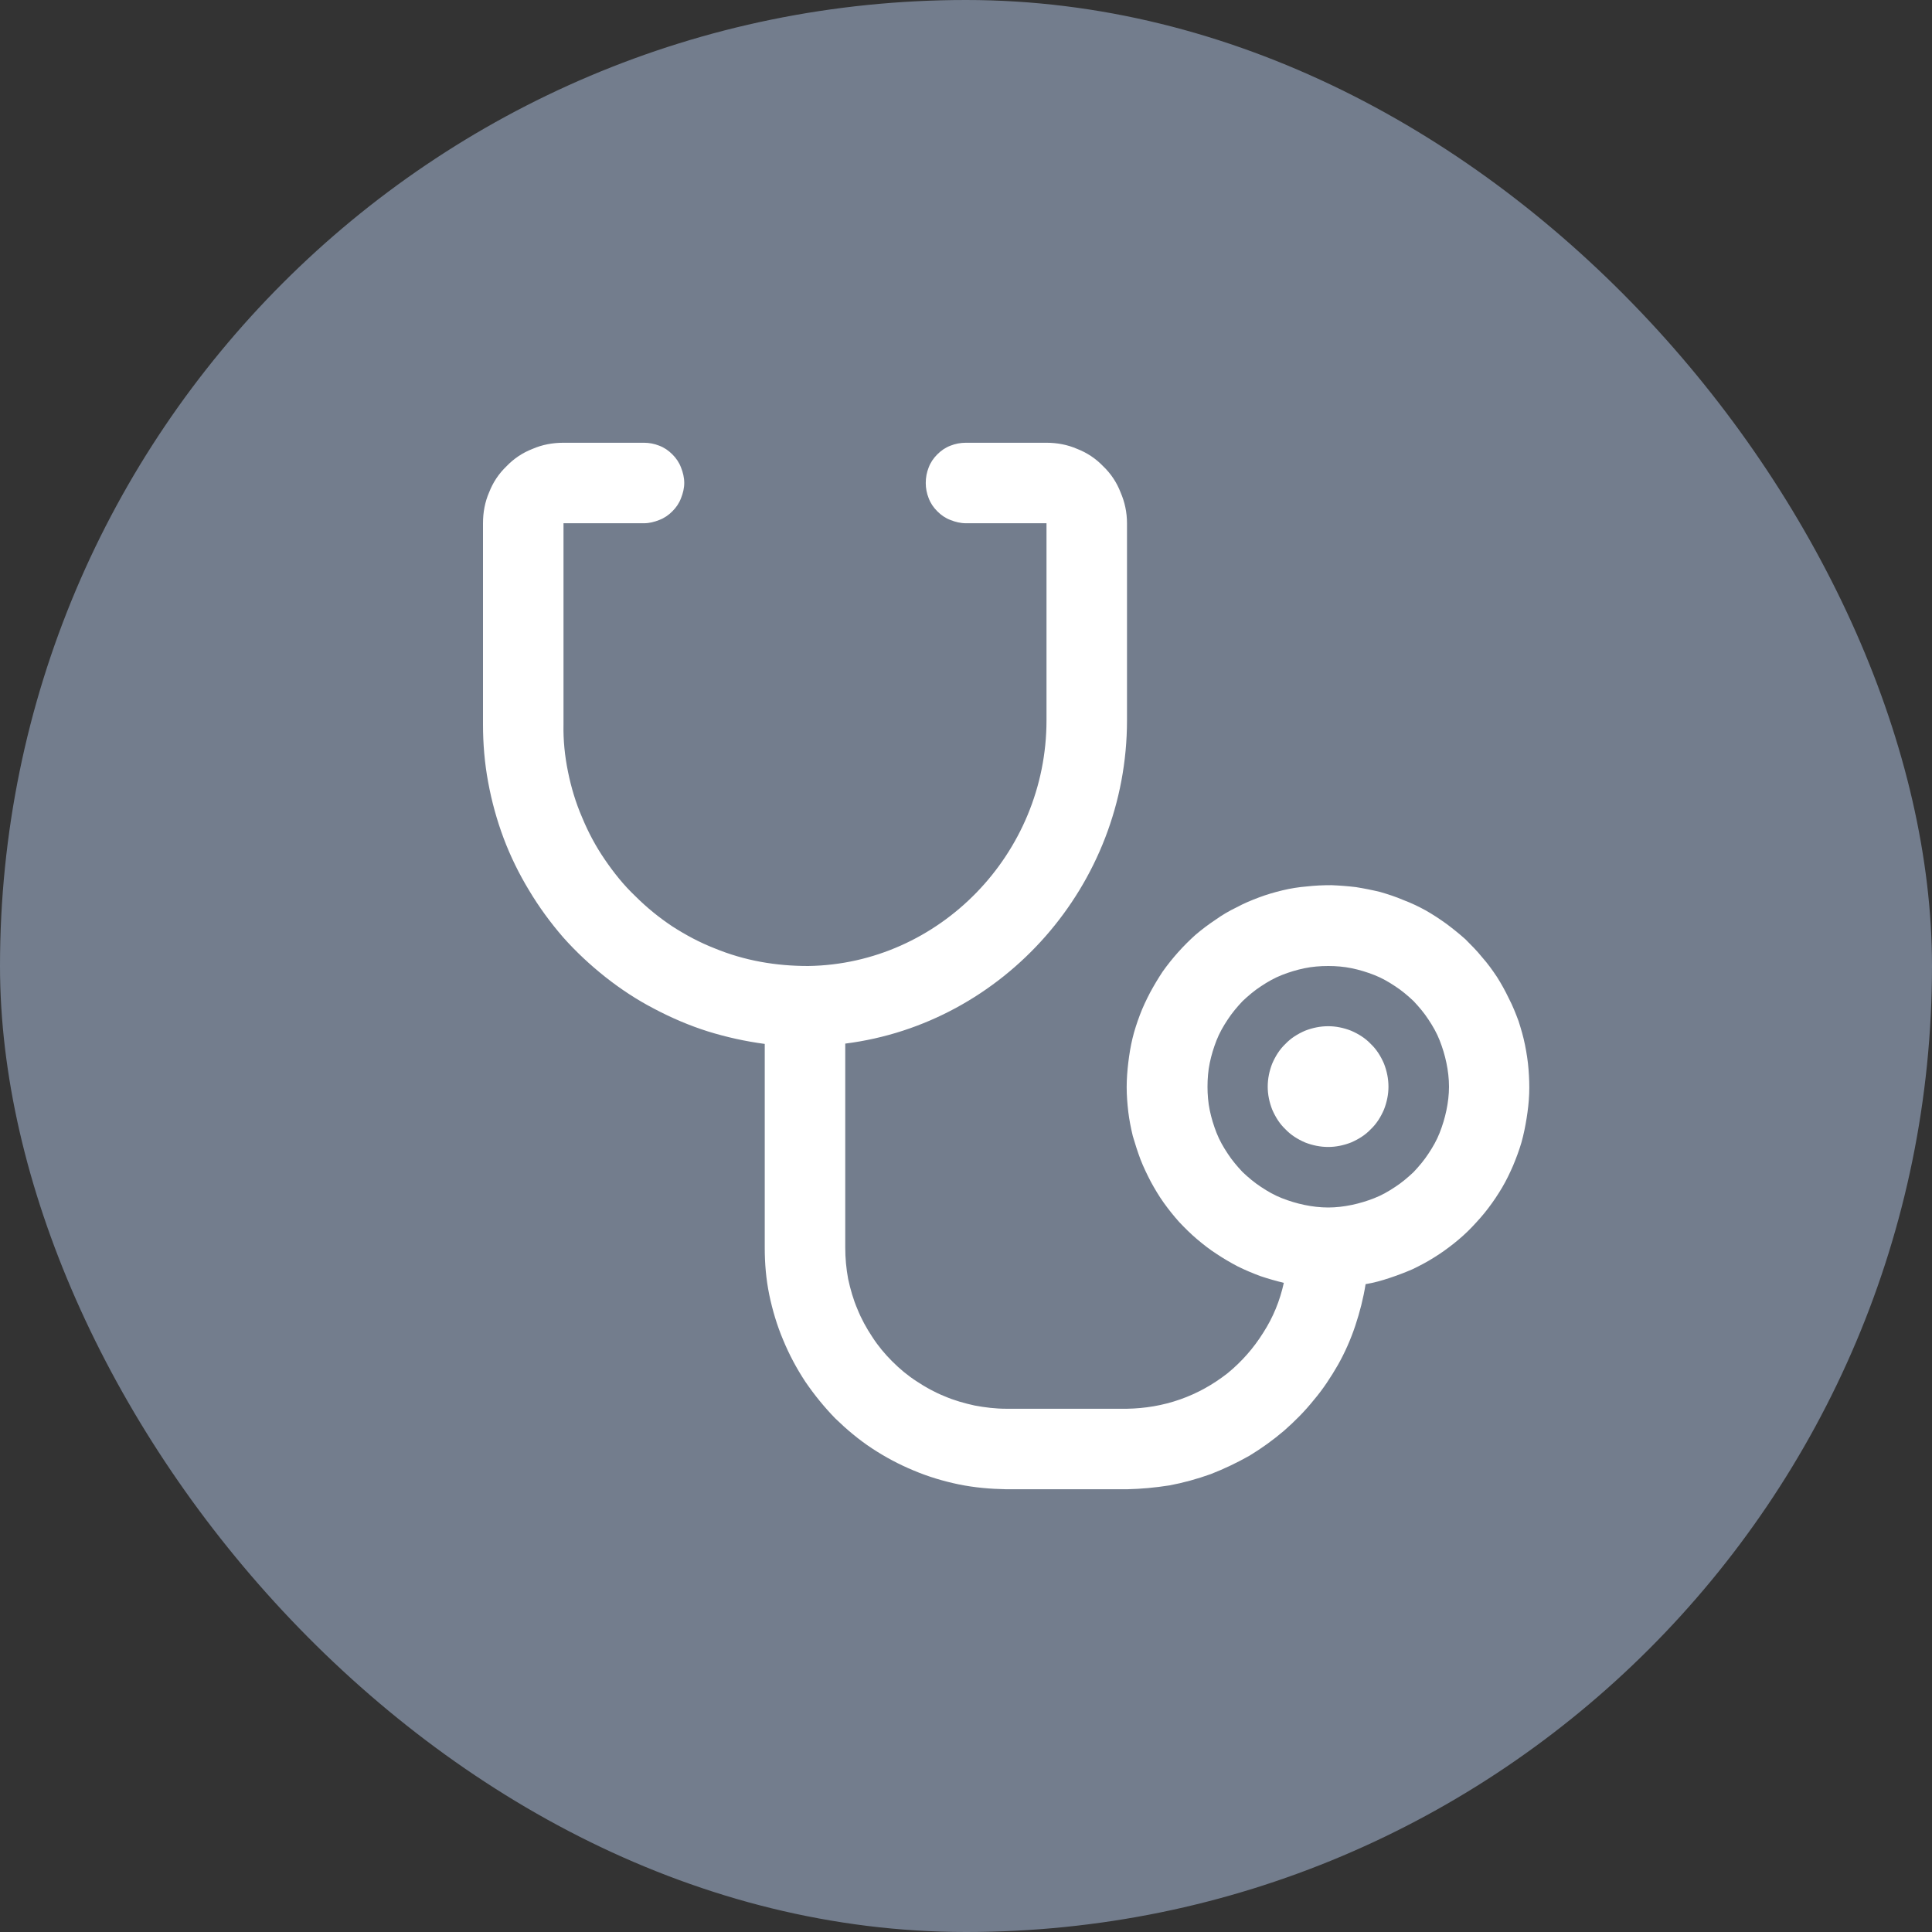 <?xml version="1.0" encoding="UTF-8"?>
<svg xmlns="http://www.w3.org/2000/svg" xmlns:xlink="http://www.w3.org/1999/xlink" width="60" height="60" viewBox="0 0 60 60" fill="none">
  <rect x="0" y="0" width="60" height="60" fill="#333333" stroke="none"/>
  <desc>
			Created with Pixso.
	</desc>
  <defs>
    <clipPath id="clip348_651">
      <rect id="Stethoscope" width="40" height="40" transform="translate(10 10)" fill="white" fill-opacity="0"></rect>
    </clipPath>
    <clipPath id="clip348_650">
      <rect id="Icn" rx="30" width="60" height="60" fill="white" fill-opacity="0"></rect>
    </clipPath>
  </defs>
  <rect id="Icn" rx="30" width="60" height="60" fill="#737D8D" fill-opacity="1"></rect>
  <g clip-path="url(#clip348_650)">
    <g clip-path="url(#clip348_651)">
      <path id="path" d="M43.12 33.75C43.12 33.99 43.07 34.23 42.98 34.46C42.88 34.69 42.75 34.9 42.57 35.07C42.4 35.25 42.19 35.38 41.96 35.48C41.73 35.57 41.49 35.62 41.25 35.62C41 35.62 40.76 35.57 40.53 35.48C40.3 35.38 40.09 35.25 39.92 35.07C39.74 34.9 39.61 34.69 39.51 34.46C39.42 34.23 39.37 33.99 39.37 33.75C39.37 33.5 39.42 33.26 39.51 33.03C39.61 32.8 39.74 32.59 39.92 32.42C40.09 32.24 40.3 32.11 40.53 32.01C40.76 31.92 41 31.87 41.25 31.87C41.49 31.87 41.73 31.92 41.96 32.01C42.19 32.11 42.4 32.24 42.57 32.42C42.75 32.59 42.88 32.8 42.98 33.03C43.07 33.26 43.12 33.5 43.12 33.75ZM42.41 39.88C42.34 40.32 42.23 40.75 42.09 41.17C41.95 41.59 41.77 42 41.55 42.39C41.33 42.77 41.09 43.14 40.8 43.48C40.52 43.83 40.21 44.14 39.88 44.43C39.54 44.72 39.18 44.98 38.8 45.21C38.41 45.43 38.01 45.62 37.6 45.78C37.18 45.93 36.75 46.05 36.32 46.13C35.88 46.2 35.44 46.24 35 46.25L31.25 46.25C30.75 46.24 30.27 46.2 29.78 46.1C29.3 46 28.83 45.86 28.38 45.67C27.92 45.48 27.49 45.25 27.08 44.98C26.67 44.71 26.29 44.39 25.94 44.05C25.6 43.7 25.29 43.32 25.01 42.91C24.74 42.5 24.51 42.07 24.32 41.61C24.13 41.16 23.99 40.69 23.89 40.21C23.79 39.72 23.75 39.24 23.75 38.75L23.75 32.42C23.15 32.34 22.56 32.21 21.98 32.03C21.41 31.85 20.85 31.61 20.32 31.33C19.78 31.05 19.28 30.72 18.81 30.35C18.33 29.97 17.89 29.56 17.49 29.11C17.1 28.66 16.74 28.17 16.43 27.65C16.12 27.14 15.85 26.59 15.64 26.03C15.43 25.47 15.27 24.89 15.16 24.29C15.05 23.7 15 23.1 15 22.5L15 16.25C15 15.91 15.06 15.59 15.19 15.29C15.31 14.98 15.49 14.71 15.73 14.48C15.96 14.24 16.23 14.06 16.54 13.94C16.84 13.81 17.16 13.75 17.5 13.75L20 13.75C20.16 13.75 20.32 13.78 20.47 13.84C20.63 13.9 20.76 13.99 20.88 14.11C21 14.23 21.09 14.36 21.15 14.52C21.21 14.67 21.25 14.83 21.25 15C21.25 15.16 21.21 15.32 21.15 15.47C21.09 15.63 21 15.76 20.88 15.88C20.76 16 20.63 16.09 20.47 16.15C20.32 16.21 20.16 16.25 20 16.25L17.5 16.25L17.5 22.5C17.49 22.99 17.54 23.48 17.64 23.97C17.74 24.46 17.88 24.93 18.08 25.39C18.27 25.85 18.5 26.28 18.78 26.69C19.06 27.1 19.37 27.49 19.73 27.83C20.08 28.18 20.46 28.49 20.88 28.77C21.3 29.04 21.73 29.27 22.19 29.45C22.65 29.64 23.13 29.78 23.62 29.87C24.11 29.96 24.6 30 25.1 30C29.17 29.94 32.5 26.52 32.5 22.37L32.5 16.25L30 16.25C29.83 16.25 29.67 16.21 29.52 16.15C29.36 16.09 29.23 16 29.11 15.88C28.99 15.76 28.9 15.63 28.84 15.47C28.78 15.32 28.75 15.16 28.75 15C28.75 14.83 28.78 14.67 28.84 14.52C28.9 14.36 28.99 14.23 29.11 14.11C29.23 13.99 29.36 13.9 29.52 13.84C29.67 13.78 29.83 13.75 30 13.75L32.5 13.75C32.83 13.75 33.15 13.81 33.45 13.94C33.76 14.06 34.03 14.24 34.26 14.48C34.5 14.71 34.68 14.98 34.8 15.29C34.93 15.59 35 15.91 35 16.25L35 22.37C35 27.5 31.16 31.79 26.25 32.41L26.25 38.75C26.25 39.07 26.28 39.4 26.34 39.72C26.41 40.04 26.5 40.36 26.63 40.66C26.75 40.96 26.91 41.25 27.09 41.52C27.27 41.8 27.48 42.05 27.71 42.28C27.94 42.51 28.19 42.72 28.47 42.9C28.74 43.08 29.03 43.24 29.33 43.36C29.63 43.49 29.95 43.58 30.27 43.65C30.59 43.71 30.92 43.75 31.25 43.75L35 43.75C35.56 43.74 36.11 43.65 36.65 43.46C37.19 43.27 37.67 43 38.12 42.65C38.56 42.29 38.93 41.87 39.23 41.39C39.54 40.91 39.75 40.39 39.87 39.84C39.62 39.78 39.38 39.71 39.14 39.63C38.9 39.54 38.66 39.44 38.44 39.33C38.21 39.21 37.99 39.08 37.78 38.94C37.56 38.8 37.36 38.64 37.17 38.48C36.97 38.31 36.79 38.13 36.62 37.95C36.45 37.76 36.29 37.56 36.14 37.35C35.99 37.14 35.86 36.92 35.74 36.7C35.62 36.47 35.51 36.24 35.42 36.01C35.33 35.77 35.25 35.52 35.18 35.28C35.12 35.03 35.07 34.78 35.04 34.53C35.01 34.27 34.99 34.02 34.99 33.76C34.99 33.51 35.01 33.25 35.04 33C35.07 32.75 35.11 32.5 35.17 32.25C35.23 32 35.31 31.76 35.4 31.52C35.49 31.28 35.6 31.05 35.72 30.82C35.84 30.6 35.97 30.38 36.11 30.17C36.26 29.96 36.42 29.76 36.59 29.57C36.76 29.38 36.94 29.2 37.13 29.03C37.33 28.86 37.53 28.71 37.74 28.57C37.95 28.42 38.17 28.29 38.4 28.18C38.62 28.06 38.86 27.96 39.1 27.87C39.34 27.78 39.58 27.71 39.83 27.65C40.08 27.59 40.33 27.55 40.58 27.53C40.84 27.5 41.09 27.49 41.35 27.49C41.6 27.5 41.86 27.52 42.11 27.55C42.36 27.59 42.61 27.64 42.86 27.7C43.1 27.77 43.35 27.85 43.58 27.95C43.82 28.04 44.05 28.15 44.27 28.27C44.5 28.4 44.71 28.54 44.92 28.69C45.12 28.84 45.32 29 45.51 29.17C45.69 29.35 45.87 29.53 46.03 29.73C46.2 29.92 46.35 30.13 46.49 30.34C46.63 30.56 46.75 30.78 46.86 31.01C46.98 31.24 47.07 31.47 47.16 31.71C47.24 31.96 47.31 32.2 47.36 32.45C47.41 32.7 47.45 32.95 47.47 33.21C47.49 33.46 47.5 33.72 47.49 33.97C47.48 34.23 47.45 34.48 47.41 34.73C47.37 34.98 47.32 35.23 47.25 35.48C47.18 35.72 47.09 35.96 46.99 36.2C46.89 36.43 46.78 36.66 46.65 36.88C46.52 37.1 46.38 37.31 46.22 37.52C46.07 37.72 45.9 37.91 45.72 38.1C45.55 38.28 45.36 38.45 45.16 38.61C44.96 38.77 44.75 38.92 44.54 39.05C44.32 39.19 44.09 39.31 43.86 39.42C43.63 39.52 43.39 39.61 43.15 39.69C42.91 39.77 42.66 39.84 42.41 39.88ZM45 33.75C45 33.5 44.97 33.25 44.92 33.01C44.87 32.77 44.8 32.54 44.71 32.31C44.62 32.08 44.5 31.87 44.36 31.66C44.23 31.46 44.07 31.27 43.9 31.09C43.72 30.92 43.53 30.76 43.33 30.63C43.12 30.49 42.91 30.37 42.68 30.28C42.45 30.19 42.22 30.12 41.98 30.07C41.74 30.02 41.49 30 41.25 30C41 30 40.75 30.02 40.51 30.07C40.27 30.12 40.04 30.19 39.81 30.28C39.58 30.37 39.37 30.49 39.16 30.63C38.96 30.76 38.77 30.92 38.59 31.09C38.42 31.27 38.26 31.46 38.13 31.66C37.99 31.87 37.87 32.08 37.78 32.31C37.69 32.54 37.62 32.77 37.57 33.01C37.52 33.25 37.5 33.5 37.5 33.75C37.5 33.99 37.52 34.24 37.57 34.48C37.62 34.72 37.69 34.95 37.78 35.18C37.87 35.41 37.99 35.62 38.13 35.83C38.26 36.03 38.42 36.22 38.59 36.4C38.77 36.57 38.96 36.73 39.16 36.86C39.37 37 39.58 37.12 39.81 37.21C40.04 37.3 40.27 37.37 40.51 37.42C40.75 37.47 41 37.5 41.25 37.5C41.49 37.5 41.74 37.47 41.98 37.42C42.22 37.37 42.45 37.3 42.68 37.21C42.91 37.12 43.12 37 43.33 36.86C43.53 36.73 43.72 36.57 43.9 36.4C44.07 36.22 44.23 36.03 44.36 35.83C44.5 35.62 44.62 35.41 44.71 35.18C44.8 34.95 44.87 34.72 44.92 34.48C44.97 34.24 45 33.99 45 33.75Z" fill="#FFFFFF" fill-opacity="1" fill-rule="nonzero"></path>
    </g>
  </g>
</svg>
